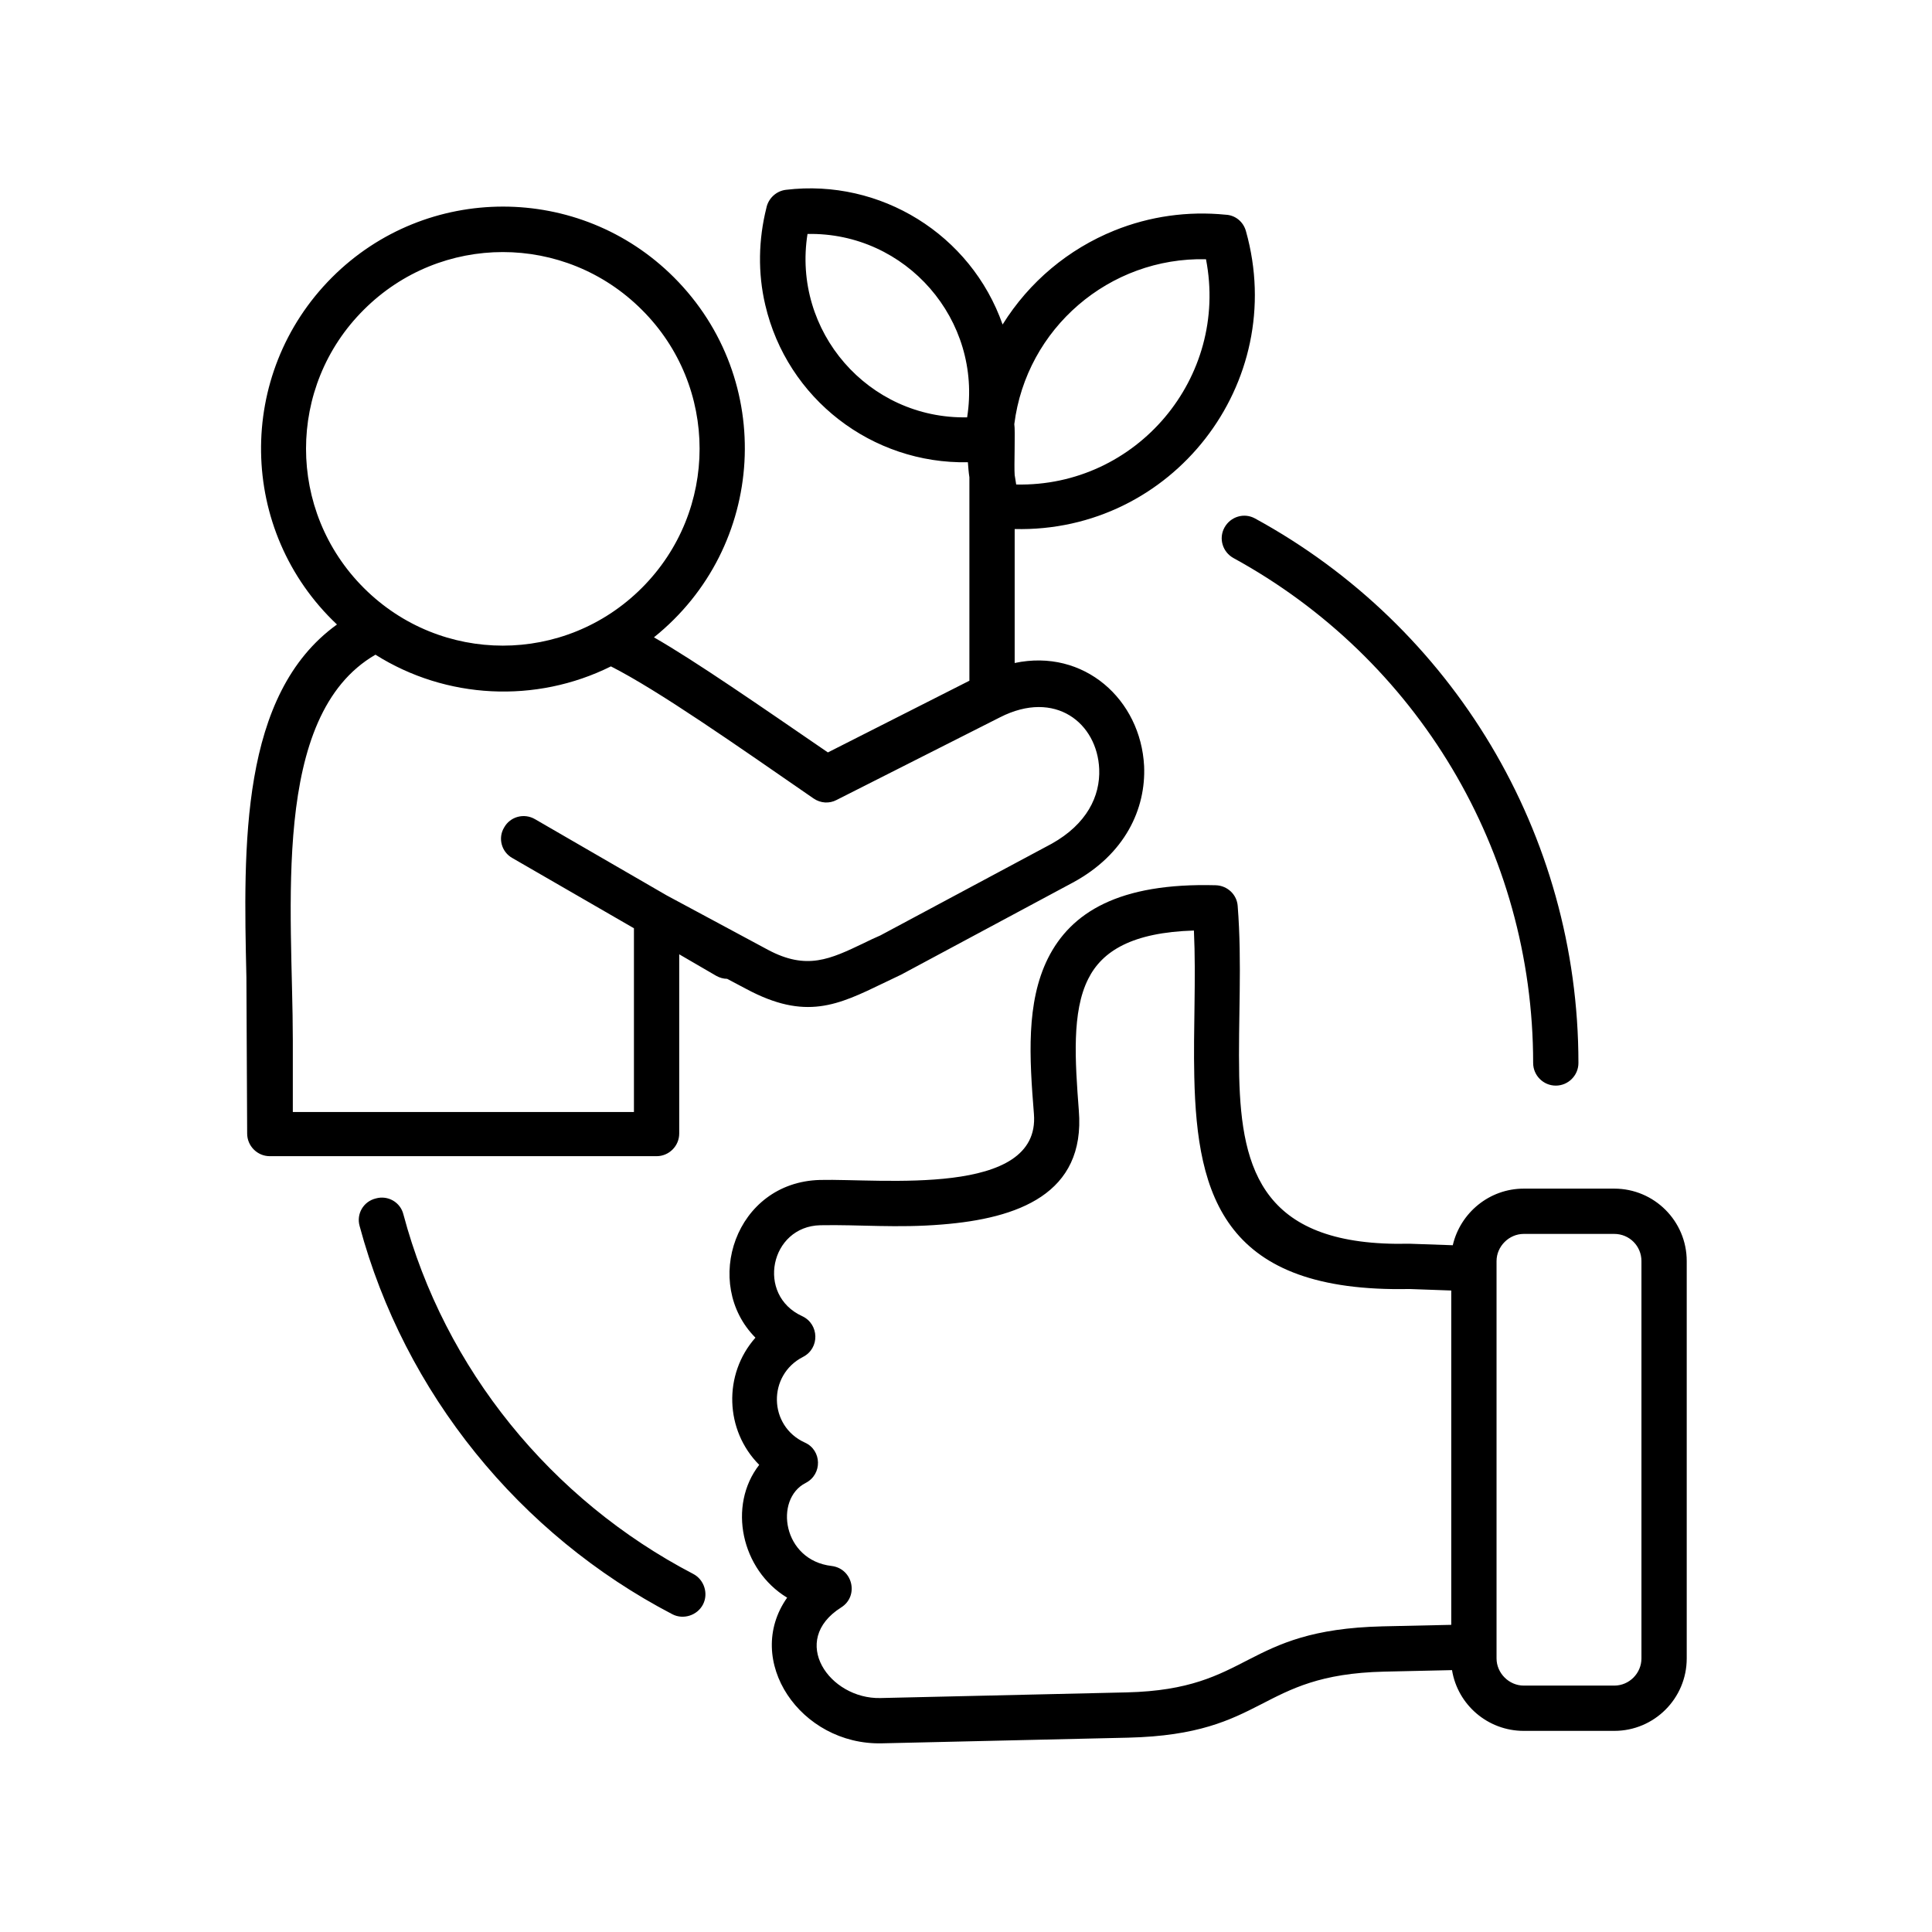 <svg id="Layer_1" enable-background="new 0 0 512 512" viewBox="0 0 512 512" xmlns="http://www.w3.org/2000/svg"><path d="m183.7 417.1c2.9 1.5 4.1 5.2 2.6 8.1s-5.2 4.1-8.1 2.6c-40.5-21.1-71-58.6-82.9-102.9-.9-3.2 1-6.5 4.3-7.3 3.2-.9 6.5 1 7.3 4.2 10.9 41 39.2 75.7 76.8 95.3zm143.2-269.2c-2.9-1.6-4-5.2-2.4-8.1s5.2-4 8.1-2.4c52.4 28.6 85.7 83.6 85.7 144.3 0 3.3-2.7 6-6 6s-6-2.7-6-6c0-56.3-30.8-107.2-79.4-133.8zm-134.2 111.5c-1 0-2-.3-2.9-.8l-9.8-5.7v47.5c0 3.3-2.7 6-6 6h-102.5c-3.3 0-6-2.7-6-6l-.2-41.4c-.8-34.9-1.7-75 24-93.5-26.3-24.8-26.9-66.4-1.3-92 25-25 65.6-25 90.6 0 27.1 27.1 24.5 71.5-5.3 95.4 11 6.3 28.3 18.3 46.1 30.5l37.5-19v-53.9c-.2-1.3-.3-2.6-.4-4-25.4.5-47.9-16.8-53.7-41.7-2-8.5-1.8-17.3.3-25.7.5-2.5 2.6-4.5 5.2-4.8 25-3 49 11.8 57.4 35.7 7.1-11.4 17.5-20 29.6-24.9 9.4-3.8 19.5-5.2 29.5-4.2 2.5.1 4.7 1.8 5.4 4.4 11.3 40.3-19.6 79.9-61.3 78.9v35.5c18.4-3.9 33.4 9.7 34.3 27.3.5 11.3-5 23.4-18.9 30.9l-45.5 24.4-4.6 2.2c-12.2 5.9-20.7 10-36.4 1.6zm-24.7-13.4-32.2-18.6c-2.9-1.6-3.9-5.3-2.2-8.1 1.6-2.9 5.3-3.9 8.2-2.2l34.9 20.2 26.8 14.4c10.3 5.5 16.5 2.5 25.5-1.8 1.4-.7 2.9-1.4 4.3-2l45.4-24.3c9.3-5.2 12.9-12.6 12.6-19.8-.5-12.1-11.6-21.2-26.3-13.7l-43.3 21.9c-1.9 1-4.2.9-6.1-.4-20.7-14.3-41.1-28.6-53.7-35-19.9 9.9-43.7 8.7-62.4-3.1-28 16.2-21.9 67.7-21.9 102.2v19h90.4zm2.1-163.9c-20.4-20.4-53.3-20.4-73.7 0-20.4 20.3-20.4 53.3 0 73.7s53.3 20.4 73.7 0 20.4-53.4 0-73.7zm98.7 30.3c.3 1.7-.1 11.1.1 13.5.1.8.3 1.6.4 2.5 31.9.7 56.4-28.3 50.3-59.7-25.6-.6-47.6 18.3-50.8 43.7zm-12.5-1.8c4.1-25.8-16.2-49.1-42.3-48.6-4.1 25.8 16.1 49.1 42.3 48.6zm171.5 216.4h-24c-3.9 0-7.2 3.3-7.2 7.2v105.3c0 3.9 3.3 7.2 7.2 7.2h24c4 0 7.2-3.3 7.2-7.2v-105.3c0-4-3.2-7.2-7.2-7.2zm-24-12h24c10.6 0 19.2 8.6 19.2 19.2v105.3c0 10.6-8.6 19.2-19.2 19.2h-24c-9.5 0-17.5-6.9-19-16.1l-18 .4c-33.8.8-30.8 16.6-67.8 17.5l-65.3 1.5c-21.6.5-36.8-22-25.1-38.6-12.2-7.4-15.8-24.4-7.4-35.2-9.1-9.1-9.6-24-1-33.7-14.2-14.3-5.4-41.2 17.1-41.8 16.1-.4 58.5 4.7 56.7-17.5-1.2-14.9-2.1-29.5 3.7-41.2 6.1-12.2 18.8-20.1 44.5-19.4 3.1.1 5.6 2.5 5.8 5.5 1.2 15.1.1 30.2.4 45.1.6 25.2 6.4 45.3 45.1 44.4l11.5.4c2-8.6 9.7-15 18.8-15zm-19.2 115.6v-88.6l-11.1-.4c-48.9 1-56.3-24.3-57-56.2-.3-12.8.5-25.9-.1-38.8-16.3.5-24.3 5.4-28 12.8-4.4 8.7-3.5 21.7-2.5 34.9 1.8 22.2-16.3 28.6-36.2 30.2-12 1-21.9 0-32.3.2-13.3.3-17.1 18.5-4.8 24.1 4.5 2.1 4.7 8.5.2 10.8-9.4 4.8-9.2 18.3.5 22.7 4.5 2 4.7 8.4.2 10.7-8.4 4.3-6.1 20.5 6.9 22 5.6.7 7.3 8 2.5 11-13.9 8.8-3.1 24.3 10.4 24l65.3-1.5c33.3-.8 30.4-16.6 67.8-17.5z"/></svg>